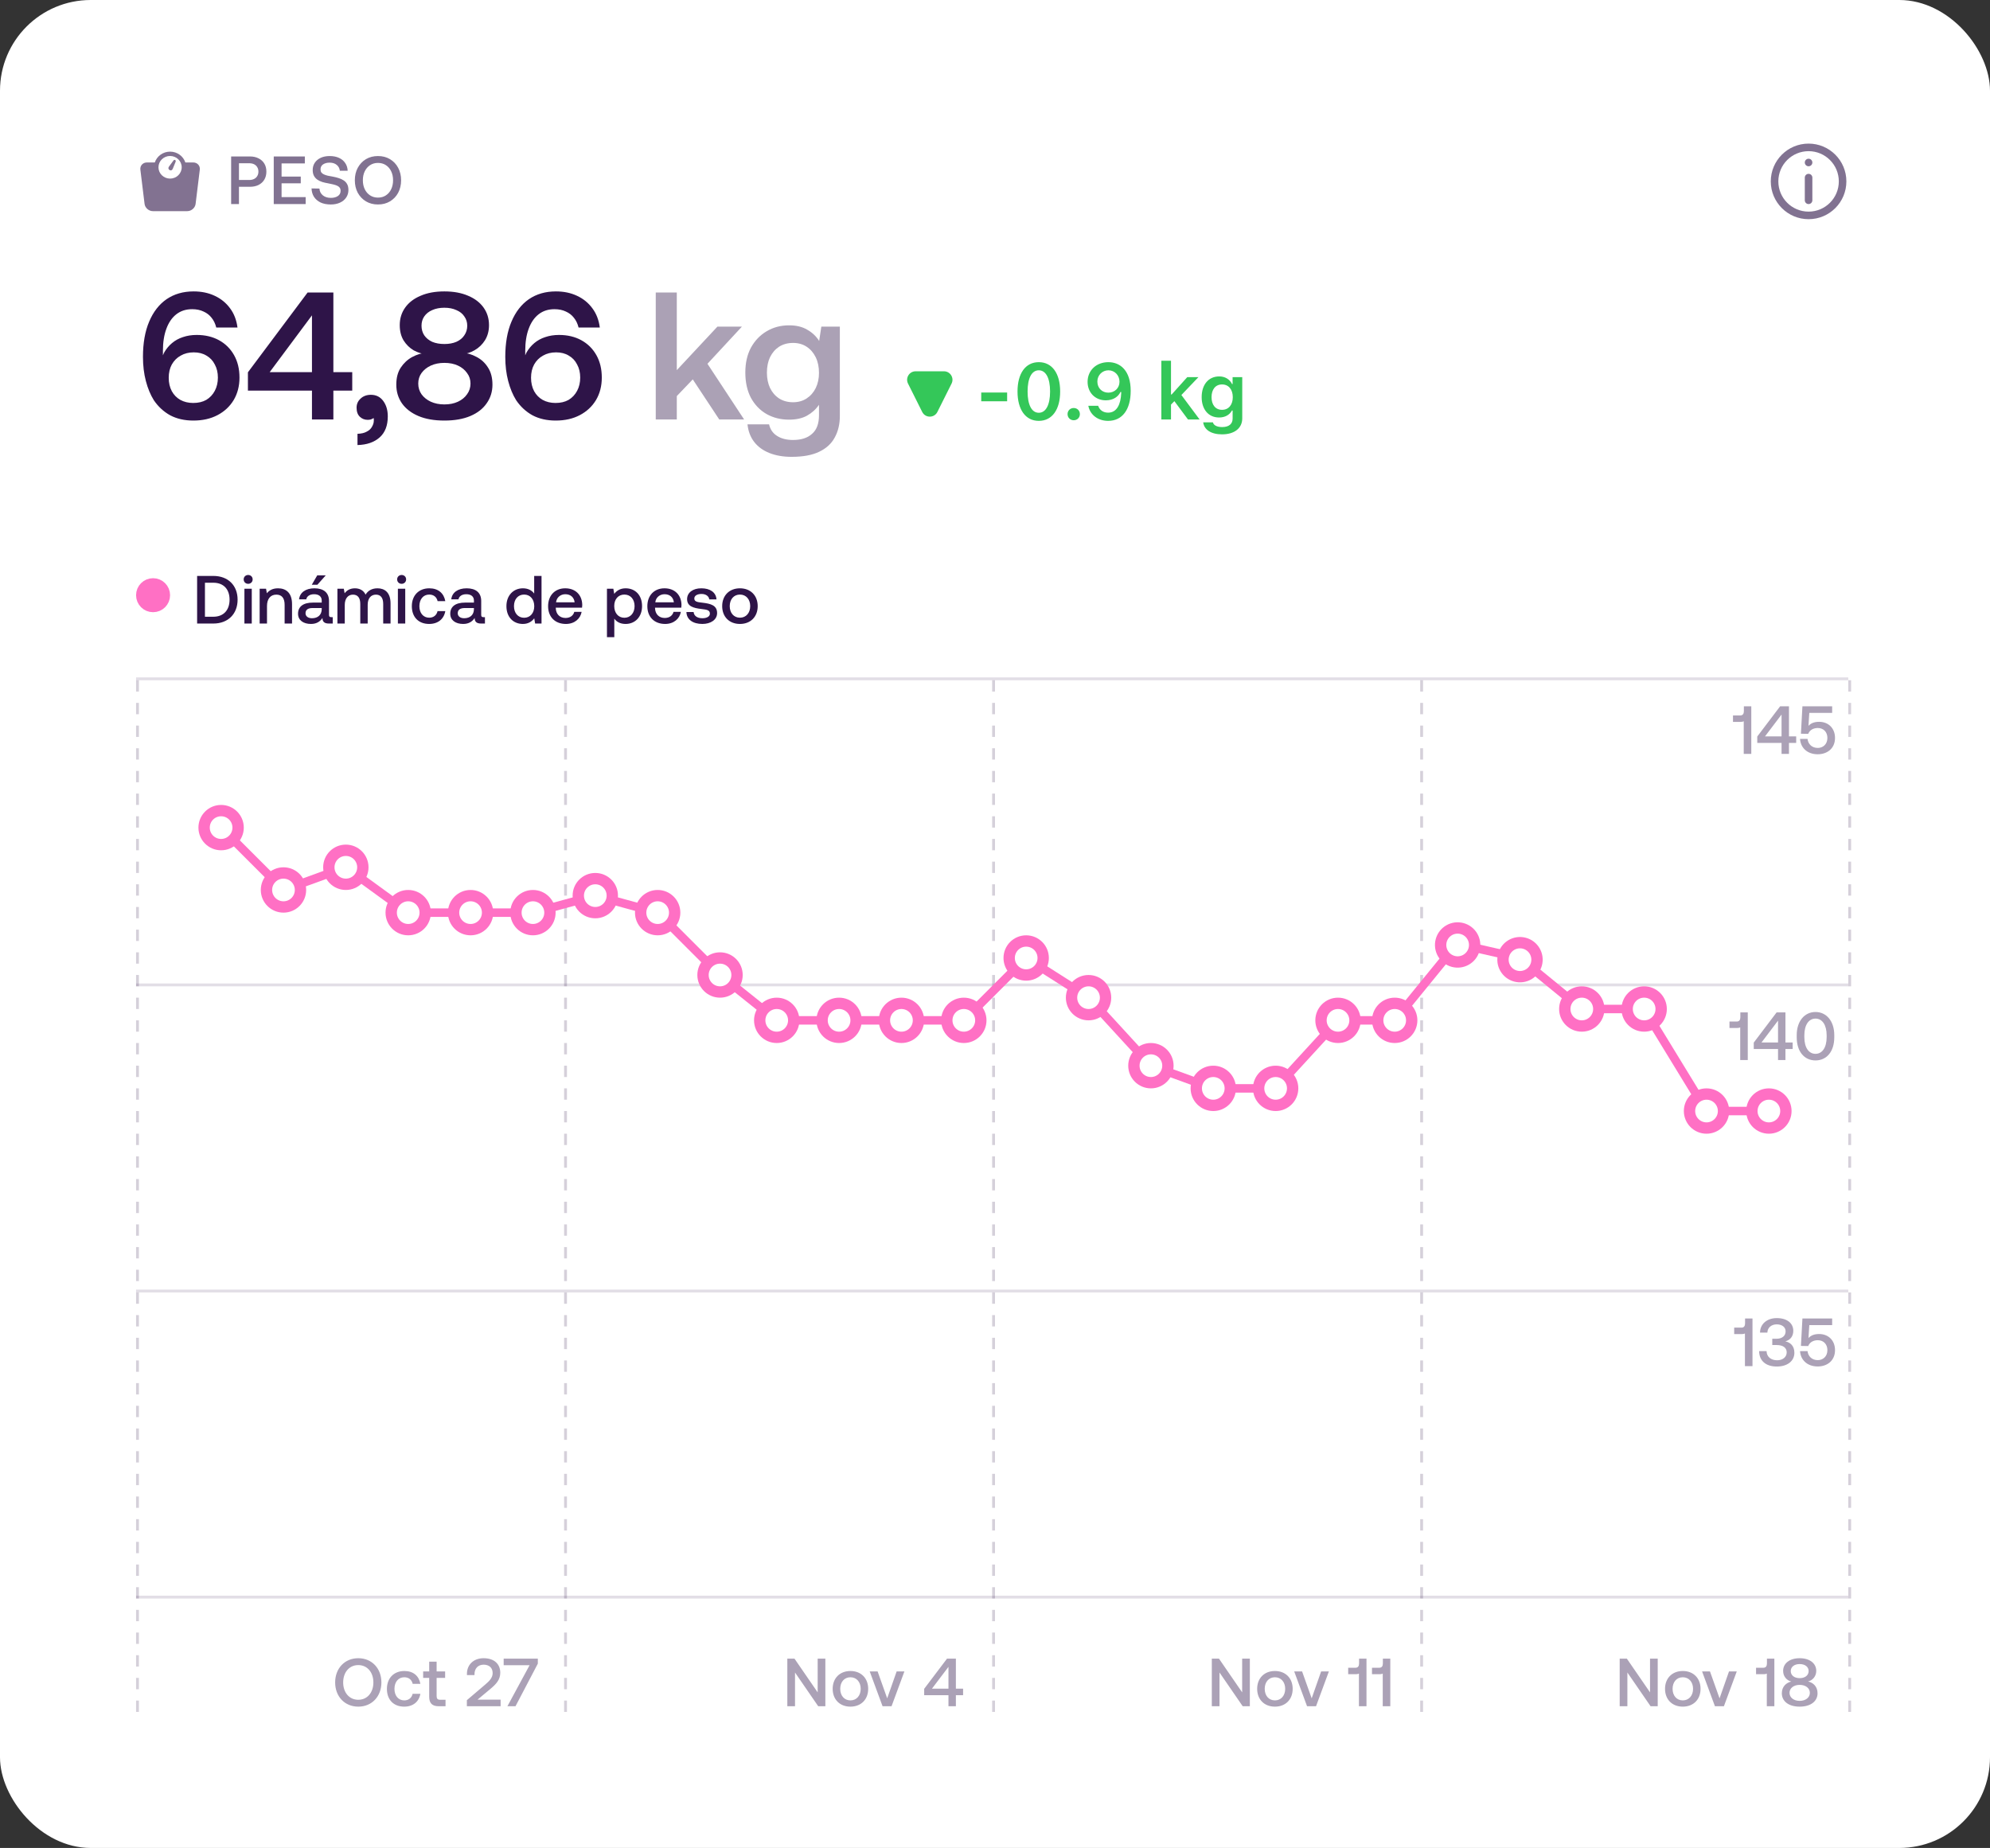 <svg xmlns="http://www.w3.org/2000/svg" fill="none" viewBox="0 0 351 326" height="326" width="351">
<rect x="0" y="0" width="351" height="326" fill="#333333" stroke="none"/>
<rect fill="white" rx="16" height="326" width="351"></rect>
<g clip-path="url(#clip0_8677_7532)">
<path fill="#827291" d="M34.08 28.659H32.694C32.325 27.552 31.257 26.75 30 26.75C28.742 26.75 27.675 27.552 27.305 28.659H25.919C25.195 28.659 24.673 29.232 24.759 29.932L25.5 35.976C25.586 36.677 26.248 37.25 26.973 37.25H33.028C33.751 37.25 34.414 36.677 34.5 35.976L35.241 29.932C35.327 29.232 34.804 28.659 34.08 28.659ZM30 27.515C31.129 27.515 32.049 28.41 32.049 29.511C32.049 30.612 31.129 31.507 30 31.507C28.87 31.507 27.951 30.612 27.951 29.511C27.951 28.41 28.87 27.515 30 27.515Z"></path>
<path fill="#827291" d="M29.811 29.378C29.721 29.5 29.688 29.639 29.72 29.759C29.738 29.826 29.785 29.921 29.908 29.994C30.041 30.073 30.151 30.062 30.22 30.038C30.329 30.002 30.42 29.907 30.474 29.772L30.977 28.532C31.022 28.422 30.987 28.283 30.897 28.229C30.79 28.165 30.665 28.222 30.602 28.308L29.811 29.378Z"></path>
</g>
<path fill-opacity="0.6" fill="#2E1448" d="M40.768 36V27.6H44.08C44.664 27.6 45.172 27.712 45.604 27.936C46.044 28.152 46.384 28.46 46.624 28.86C46.864 29.252 46.984 29.724 46.984 30.276C46.984 30.812 46.864 31.284 46.624 31.692C46.384 32.092 46.044 32.404 45.604 32.628C45.172 32.844 44.664 32.952 44.08 32.952H42.148V36H40.768ZM42.148 31.752H43.96C44.288 31.752 44.572 31.692 44.812 31.572C45.06 31.452 45.248 31.28 45.376 31.056C45.512 30.832 45.58 30.572 45.58 30.276C45.58 29.972 45.512 29.712 45.376 29.496C45.248 29.272 45.064 29.1 44.824 28.98C44.584 28.86 44.3 28.8 43.972 28.8H42.148V31.752ZM48.285 36V27.6H53.769V28.824H49.665V31.152H53.049V32.34H49.665V34.776H53.913V36H48.285ZM58.347 36.072C57.651 36.072 57.051 35.956 56.547 35.724C56.051 35.484 55.663 35.152 55.383 34.728C55.111 34.296 54.967 33.8 54.951 33.24L56.343 33.264C56.375 33.752 56.571 34.148 56.931 34.452C57.299 34.756 57.775 34.908 58.359 34.908C58.863 34.908 59.275 34.8 59.595 34.584C59.915 34.368 60.075 34.06 60.075 33.66C60.075 33.436 60.023 33.252 59.919 33.108C59.815 32.964 59.663 32.848 59.463 32.76C59.271 32.672 59.039 32.596 58.767 32.532C58.503 32.468 58.203 32.404 57.867 32.34C57.523 32.284 57.187 32.208 56.859 32.112C56.539 32.008 56.251 31.872 55.995 31.704C55.739 31.528 55.535 31.304 55.383 31.032C55.231 30.752 55.155 30.404 55.155 29.988C55.155 29.5 55.279 29.072 55.527 28.704C55.775 28.336 56.123 28.048 56.571 27.84C57.019 27.632 57.543 27.528 58.143 27.528C58.783 27.528 59.335 27.636 59.799 27.852C60.271 28.068 60.635 28.372 60.891 28.764C61.155 29.148 61.299 29.6 61.323 30.12H59.943C59.895 29.696 59.711 29.352 59.391 29.088C59.071 28.824 58.655 28.692 58.143 28.692C57.671 28.692 57.283 28.796 56.979 29.004C56.683 29.204 56.535 29.5 56.535 29.892C56.535 30.108 56.587 30.288 56.691 30.432C56.795 30.568 56.943 30.68 57.135 30.768C57.327 30.856 57.555 30.932 57.819 30.996C58.091 31.052 58.391 31.108 58.719 31.164C59.071 31.228 59.407 31.312 59.727 31.416C60.055 31.512 60.351 31.648 60.615 31.824C60.879 31.992 61.083 32.212 61.227 32.484C61.379 32.756 61.455 33.1 61.455 33.516C61.455 34.02 61.323 34.464 61.059 34.848C60.803 35.232 60.439 35.532 59.967 35.748C59.503 35.964 58.963 36.072 58.347 36.072ZM66.666 36.072C65.866 36.072 65.158 35.888 64.542 35.52C63.934 35.152 63.454 34.648 63.102 34.008C62.758 33.36 62.586 32.624 62.586 31.8C62.586 30.976 62.758 30.244 63.102 29.604C63.454 28.956 63.934 28.448 64.542 28.08C65.158 27.712 65.866 27.528 66.666 27.528C67.474 27.528 68.182 27.712 68.79 28.08C69.406 28.448 69.886 28.956 70.23 29.604C70.574 30.244 70.746 30.976 70.746 31.8C70.746 32.624 70.574 33.36 70.23 34.008C69.886 34.648 69.406 35.152 68.79 35.52C68.182 35.888 67.474 36.072 66.666 36.072ZM66.666 34.86C67.202 34.86 67.67 34.728 68.07 34.464C68.47 34.2 68.778 33.84 68.994 33.384C69.218 32.92 69.33 32.392 69.33 31.8C69.33 31.2 69.218 30.672 68.994 30.216C68.778 29.76 68.47 29.4 68.07 29.136C67.67 28.872 67.202 28.74 66.666 28.74C66.138 28.74 65.674 28.872 65.274 29.136C64.874 29.4 64.562 29.76 64.338 30.216C64.114 30.672 64.002 31.2 64.002 31.8C64.002 32.392 64.114 32.92 64.338 33.384C64.562 33.84 64.874 34.2 65.274 34.464C65.674 34.728 66.138 34.86 66.666 34.86Z"></path>
<path fill-opacity="0.6" fill="#2E1448" d="M319.001 25.333C315.319 25.333 312.334 28.318 312.334 32C312.334 35.682 315.319 38.667 319.001 38.667C322.683 38.667 325.667 35.682 325.667 32C325.667 28.318 322.683 25.333 319.001 25.333ZM319.001 26.667C316.055 26.667 313.667 29.054 313.667 32C313.667 34.945 316.055 37.333 319.001 37.333C321.946 37.333 324.334 34.945 324.334 32C324.334 29.054 321.946 26.667 319.001 26.667ZM318.334 31.333C318.334 30.965 318.632 30.667 319.001 30.667C319.369 30.667 319.667 30.965 319.667 31.333L319.667 35.333C319.667 35.702 319.369 36 319.001 36C318.632 36 318.334 35.702 318.334 35.333L318.334 31.333ZM319.001 29.333C318.632 29.333 318.334 29.035 318.334 28.667C318.334 28.299 318.632 28 319.001 28C319.369 28 319.667 28.299 319.667 28.667C319.667 29.035 319.369 29.333 319.001 29.333Z" clip-rule="evenodd" fill-rule="evenodd"></path>
<path fill="#2E1448" d="M34.112 74.192C32.555 74.192 31.189 73.883 30.016 73.264C28.864 72.624 27.904 71.739 27.136 70.608C26.539 69.648 26.069 68.517 25.728 67.216C25.387 65.915 25.216 64.496 25.216 62.96C25.216 60.528 25.579 58.459 26.304 56.752C27.029 55.024 28.053 53.701 29.376 52.784C30.72 51.867 32.309 51.408 34.144 51.408C35.531 51.408 36.768 51.664 37.856 52.176C38.965 52.688 39.872 53.424 40.576 54.384C41.28 55.323 41.717 56.453 41.888 57.776H38.144C37.973 57.093 37.696 56.517 37.312 56.048C36.949 55.579 36.48 55.216 35.904 54.96C35.328 54.683 34.656 54.544 33.888 54.544C32.8 54.544 31.872 54.843 31.104 55.44C30.336 56.037 29.749 56.891 29.344 58C28.939 59.088 28.736 60.389 28.736 61.904C28.736 62.011 28.736 62.117 28.736 62.224C28.736 62.331 28.736 62.48 28.736 62.672C28.779 62.608 28.811 62.533 28.832 62.448C28.875 62.363 28.928 62.256 28.992 62.128C29.355 61.509 29.803 60.976 30.336 60.528C30.891 60.059 31.531 59.707 32.256 59.472C33.003 59.216 33.813 59.088 34.688 59.088C36.181 59.088 37.493 59.397 38.624 60.016C39.755 60.635 40.64 61.509 41.28 62.64C41.92 63.771 42.24 65.093 42.24 66.608C42.24 68.101 41.899 69.424 41.216 70.576C40.533 71.707 39.584 72.592 38.368 73.232C37.152 73.872 35.733 74.192 34.112 74.192ZM34.08 71.088C34.976 71.088 35.744 70.907 36.384 70.544C37.024 70.16 37.525 69.627 37.888 68.944C38.251 68.261 38.432 67.483 38.432 66.608C38.432 65.733 38.251 64.965 37.888 64.304C37.547 63.621 37.056 63.099 36.416 62.736C35.797 62.352 35.051 62.16 34.176 62.16C33.301 62.16 32.533 62.352 31.872 62.736C31.211 63.099 30.688 63.621 30.304 64.304C29.941 64.965 29.76 65.744 29.76 66.64C29.76 67.536 29.941 68.325 30.304 69.008C30.667 69.669 31.168 70.181 31.808 70.544C32.469 70.907 33.227 71.088 34.08 71.088ZM55.025 74V68.912H43.728V65.68L54.257 51.6H58.8V65.648H62.129V68.912H58.8V74H55.025ZM47.569 65.648H55.025V55.632L47.569 65.648ZM63.055 78.512V76.528C63.738 76.507 64.282 76.379 64.687 76.144C65.114 75.931 65.423 75.643 65.615 75.28C65.829 74.917 65.935 74.555 65.935 74.192C65.935 74.107 65.935 74.032 65.935 73.968C65.935 73.883 65.925 73.808 65.903 73.744C65.754 73.851 65.583 73.936 65.391 74C65.221 74.043 65.039 74.064 64.847 74.064C64.314 74.064 63.855 73.883 63.471 73.52C63.087 73.157 62.895 72.624 62.895 71.92C62.895 71.28 63.13 70.747 63.599 70.32C64.069 69.872 64.677 69.648 65.423 69.648C66.341 69.648 67.066 70.011 67.599 70.736C68.133 71.461 68.399 72.368 68.399 73.456C68.399 75.077 67.919 76.315 66.959 77.168C65.999 78.021 64.698 78.469 63.055 78.512ZM78.38 74.192C76.588 74.192 75.062 73.925 73.804 73.392C72.545 72.859 71.574 72.112 70.892 71.152C70.23 70.192 69.9 69.093 69.9 67.856C69.9 66.661 70.156 65.669 70.668 64.88C71.201 64.069 71.873 63.44 72.684 62.992C73.516 62.544 74.39 62.277 75.308 62.192L75.276 62.512C74.486 62.448 73.718 62.213 72.972 61.808C72.246 61.381 71.649 60.795 71.18 60.048C70.732 59.301 70.508 58.405 70.508 57.36C70.508 56.187 70.828 55.152 71.468 54.256C72.108 53.36 73.014 52.667 74.188 52.176C75.361 51.664 76.758 51.408 78.38 51.408C80.001 51.408 81.398 51.664 82.572 52.176C83.745 52.667 84.652 53.36 85.292 54.256C85.932 55.152 86.252 56.187 86.252 57.36C86.252 58.363 86.017 59.248 85.548 60.016C85.078 60.763 84.47 61.349 83.724 61.776C82.998 62.203 82.23 62.437 81.42 62.48V62.192C82.337 62.256 83.212 62.512 84.044 62.96C84.876 63.387 85.548 64.005 86.06 64.816C86.593 65.627 86.86 66.64 86.86 67.856C86.86 69.093 86.518 70.192 85.836 71.152C85.174 72.112 84.214 72.859 82.956 73.392C81.697 73.925 80.172 74.192 78.38 74.192ZM78.38 71.344C79.297 71.344 80.097 71.184 80.78 70.864C81.462 70.544 81.996 70.107 82.38 69.552C82.785 68.997 82.988 68.368 82.988 67.664C82.988 66.96 82.785 66.341 82.38 65.808C81.996 65.253 81.462 64.816 80.78 64.496C80.097 64.176 79.297 64.016 78.38 64.016C77.484 64.016 76.684 64.176 75.98 64.496C75.297 64.816 74.753 65.253 74.348 65.808C73.964 66.341 73.772 66.96 73.772 67.664C73.772 68.368 73.964 68.997 74.348 69.552C74.753 70.107 75.297 70.544 75.98 70.864C76.684 71.184 77.484 71.344 78.38 71.344ZM78.38 60.688C79.19 60.688 79.894 60.56 80.492 60.304C81.11 60.027 81.58 59.643 81.9 59.152C82.241 58.661 82.412 58.096 82.412 57.456C82.412 56.837 82.241 56.293 81.9 55.824C81.58 55.333 81.11 54.96 80.492 54.704C79.894 54.427 79.19 54.288 78.38 54.288C77.569 54.288 76.854 54.427 76.236 54.704C75.638 54.96 75.169 55.333 74.828 55.824C74.508 56.293 74.348 56.837 74.348 57.456C74.348 58.096 74.508 58.661 74.828 59.152C75.169 59.643 75.638 60.027 76.236 60.304C76.854 60.56 77.569 60.688 78.38 60.688ZM98.018 74.192C96.461 74.192 95.096 73.883 93.922 73.264C92.77 72.624 91.81 71.739 91.042 70.608C90.445 69.648 89.976 68.517 89.634 67.216C89.293 65.915 89.122 64.496 89.122 62.96C89.122 60.528 89.485 58.459 90.21 56.752C90.936 55.024 91.96 53.701 93.282 52.784C94.626 51.867 96.216 51.408 98.05 51.408C99.437 51.408 100.674 51.664 101.762 52.176C102.872 52.688 103.778 53.424 104.482 54.384C105.186 55.323 105.624 56.453 105.794 57.776H102.05C101.88 57.093 101.602 56.517 101.218 56.048C100.856 55.579 100.386 55.216 99.81 54.96C99.234 54.683 98.562 54.544 97.794 54.544C96.706 54.544 95.778 54.843 95.01 55.44C94.242 56.037 93.656 56.891 93.25 58C92.845 59.088 92.642 60.389 92.642 61.904C92.642 62.011 92.642 62.117 92.642 62.224C92.642 62.331 92.642 62.48 92.642 62.672C92.685 62.608 92.717 62.533 92.738 62.448C92.781 62.363 92.834 62.256 92.898 62.128C93.261 61.509 93.709 60.976 94.242 60.528C94.797 60.059 95.437 59.707 96.162 59.472C96.909 59.216 97.72 59.088 98.594 59.088C100.088 59.088 101.4 59.397 102.53 60.016C103.661 60.635 104.546 61.509 105.186 62.64C105.826 63.771 106.146 65.093 106.146 66.608C106.146 68.101 105.805 69.424 105.122 70.576C104.44 71.707 103.49 72.592 102.274 73.232C101.058 73.872 99.64 74.192 98.018 74.192ZM97.986 71.088C98.882 71.088 99.65 70.907 100.29 70.544C100.93 70.16 101.432 69.627 101.794 68.944C102.157 68.261 102.338 67.483 102.338 66.608C102.338 65.733 102.157 64.965 101.794 64.304C101.453 63.621 100.962 63.099 100.322 62.736C99.704 62.352 98.957 62.16 98.082 62.16C97.208 62.16 96.44 62.352 95.778 62.736C95.117 63.099 94.594 63.621 94.21 64.304C93.848 64.965 93.666 65.744 93.666 66.64C93.666 67.536 93.848 68.325 94.21 69.008C94.573 69.669 95.074 70.181 95.714 70.544C96.376 70.907 97.133 71.088 97.986 71.088Z"></path>
<path fill="#2E1448" d="M115.664 74V51.6H119.376V65.296L126.544 57.616H130.864L124.784 64.176L131.248 74H126.864L122.192 66.928L119.376 69.872V74H115.664ZM139.622 80.592C138.15 80.592 136.849 80.368 135.718 79.92C134.588 79.472 133.692 78.821 133.03 77.968C132.369 77.115 131.974 76.08 131.846 74.864H135.654C135.846 75.739 136.305 76.411 137.03 76.88C137.777 77.371 138.726 77.616 139.878 77.616C141.329 77.616 142.449 77.253 143.238 76.528C144.049 75.824 144.454 74.736 144.454 73.264V71.408C143.921 72.197 143.217 72.837 142.342 73.328C141.489 73.797 140.433 74.032 139.174 74.032C137.702 74.032 136.38 73.701 135.206 73.04C134.054 72.379 133.137 71.429 132.454 70.192C131.793 68.933 131.462 67.44 131.462 65.712C131.462 64.027 131.793 62.565 132.454 61.328C133.137 60.091 134.054 59.131 135.206 58.448C136.38 57.744 137.702 57.392 139.174 57.392C140.454 57.392 141.521 57.648 142.374 58.16C143.249 58.651 143.953 59.312 144.486 60.144L144.87 57.616H148.134V73.392C148.134 74.821 147.836 76.08 147.238 77.168C146.662 78.256 145.745 79.099 144.486 79.696C143.249 80.293 141.628 80.592 139.622 80.592ZM139.878 70.96C140.796 70.96 141.596 70.736 142.278 70.288C142.961 69.84 143.494 69.232 143.878 68.464C144.262 67.675 144.454 66.779 144.454 65.776C144.454 64.731 144.262 63.813 143.878 63.024C143.494 62.235 142.961 61.616 142.278 61.168C141.596 60.72 140.796 60.496 139.878 60.496C138.94 60.496 138.118 60.72 137.414 61.168C136.732 61.616 136.198 62.235 135.814 63.024C135.452 63.792 135.27 64.699 135.27 65.744C135.27 66.747 135.452 67.643 135.814 68.432C136.198 69.221 136.732 69.84 137.414 70.288C138.118 70.736 138.94 70.96 139.878 70.96Z" opacity="0.4"></path>
<path fill="#34C759" d="M167.84 67.668C168.338 66.672 167.614 65.5 166.5 65.5L161.498 65.5C160.385 65.5 159.661 66.672 160.159 67.668L162.66 72.672C163.212 73.776 164.787 73.776 165.339 72.672L167.84 67.668Z"></path>
<path fill="#34C759" d="M173.073 70.794V69.249H177.64V70.794H173.073ZM183.225 74.246C180.88 74.246 179.472 72.257 179.472 69.071V69.058C179.472 65.872 180.88 63.89 183.225 63.89C185.57 63.89 186.992 65.872 186.992 69.058V69.071C186.992 72.257 185.57 74.246 183.225 74.246ZM183.225 72.817C184.483 72.817 185.214 71.409 185.214 69.071V69.058C185.214 66.72 184.483 65.325 183.225 65.325C181.967 65.325 181.249 66.72 181.249 69.058V69.071C181.249 71.409 181.967 72.817 183.225 72.817ZM189.385 74.137C188.762 74.137 188.298 73.665 188.298 73.057C188.298 72.448 188.762 71.977 189.385 71.977C190.013 71.977 190.471 72.448 190.471 73.057C190.471 73.665 190.013 74.137 189.385 74.137ZM195.496 63.89C197.602 63.89 199.434 65.387 199.434 68.941V68.955C199.434 72.277 197.937 74.246 195.455 74.246C193.644 74.246 192.29 73.173 191.976 71.662L191.962 71.587H193.698L193.719 71.655C193.979 72.346 194.587 72.797 195.455 72.797C197.021 72.797 197.684 71.266 197.759 69.379C197.759 69.304 197.766 69.228 197.766 69.153H197.629C197.267 69.933 196.405 70.623 195.052 70.623C193.158 70.623 191.832 69.242 191.832 67.369V67.356C191.832 65.353 193.357 63.89 195.496 63.89ZM195.489 69.269C196.604 69.269 197.458 68.463 197.458 67.349V67.335C197.458 66.207 196.604 65.325 195.51 65.325C194.423 65.325 193.555 66.193 193.555 67.294V67.308C193.555 68.449 194.368 69.269 195.489 69.269ZM204.842 74V63.637H206.544V69.591H206.66L209.415 66.528H211.384L208.376 69.686L211.589 74H209.538L207.139 70.767L206.544 71.375V74H204.842ZM215.547 76.625C213.579 76.625 212.396 75.784 212.225 74.526L212.232 74.506H213.934L213.941 74.526C214.057 75.005 214.624 75.34 215.575 75.34C216.737 75.34 217.413 74.8 217.413 73.843V72.414H217.297C216.867 73.214 216.053 73.651 215.021 73.651C213.127 73.651 211.952 72.189 211.952 70.069V70.056C211.952 67.895 213.127 66.405 215.055 66.405C216.087 66.405 216.894 66.911 217.318 67.759H217.407V66.528H219.109V73.815C219.109 75.538 217.728 76.625 215.547 76.625ZM215.547 72.298C216.73 72.298 217.441 71.389 217.441 70.069V70.056C217.441 68.736 216.723 67.82 215.547 67.82C214.365 67.82 213.695 68.736 213.695 70.056V70.069C213.695 71.389 214.365 72.298 215.547 72.298Z"></path>
<line stroke-dasharray="2 2" stroke-width="0.5" stroke="#2E1448" y2="304" x2="24.25" y1="120" x1="24.25" opacity="0.2"></line>
<line stroke-dasharray="2 2" stroke-width="0.5" stroke="#2E1448" y2="304" x2="99.75" y1="120" x1="99.75" opacity="0.2"></line>
<line stroke-dasharray="2 2" stroke-width="0.5" stroke="#2E1448" y2="304" x2="175.25" y1="120" x1="175.25" opacity="0.2"></line>
<line stroke-dasharray="2 2" stroke-width="0.5" stroke="#2E1448" y2="304" x2="250.75" y1="120" x1="250.75" opacity="0.2"></line>
<line stroke-dasharray="2 2" stroke-width="0.5" stroke="#2E1448" y2="304" x2="326.25" y1="120" x1="326.25" opacity="0.2"></line>
<line stroke-width="0.5" stroke="#2E1448" y2="119.75" x2="326" y1="119.75" x1="24" opacity="0.14"></line>
<line stroke-width="0.5" stroke="#2E1448" y2="173.75" x2="326" y1="173.75" x1="24" opacity="0.14"></line>
<line stroke-width="0.5" stroke="#2E1448" y2="227.75" x2="326" y1="227.75" x1="24" opacity="0.14"></line>
<line stroke-width="0.5" stroke="#2E1448" y2="281.75" x2="326" y1="281.75" x1="24" opacity="0.14"></line>
<path fill="#ABA1B6" d="M67.273 296.8C67.273 299.26 65.606 301.072 63.194 301.072C60.782 301.072 59.114 299.26 59.114 296.8C59.114 294.34 60.782 292.528 63.194 292.528C65.606 292.528 67.273 294.34 67.273 296.8ZM60.529 296.8C60.529 298.576 61.597 299.86 63.194 299.86C64.79 299.86 65.858 298.576 65.858 296.8C65.858 295.024 64.79 293.74 63.194 293.74C61.597 293.74 60.529 295.024 60.529 296.8ZM71.292 301.072C69.432 301.072 68.244 299.86 68.244 297.94C68.244 296.044 69.468 294.784 71.328 294.784C72.912 294.784 73.896 295.66 74.148 297.052H72.792C72.624 296.332 72.108 295.888 71.304 295.888C70.26 295.888 69.576 296.728 69.576 297.94C69.576 299.14 70.26 299.968 71.304 299.968C72.096 299.968 72.624 299.512 72.78 298.804H74.148C73.908 300.196 72.864 301.072 71.292 301.072ZM75.704 299.332V295.996H74.636V294.856H75.704V293.14H77.012V294.856H78.512V295.996H77.012V299.2C77.012 299.68 77.18 299.86 77.672 299.86H78.584V301H77.384C76.208 301 75.704 300.448 75.704 299.332ZM85.575 297.184C86.331 296.548 86.895 295.96 86.895 295.156C86.895 294.196 86.259 293.668 85.299 293.668C84.339 293.668 83.691 294.316 83.691 295.36V295.504H82.359V295.288C82.359 293.692 83.511 292.528 85.299 292.528C87.183 292.528 88.239 293.56 88.239 295.096C88.239 296.344 87.483 297.124 86.463 297.976L84.231 299.836H88.299V301H82.347V299.932L85.575 297.184ZM88.838 292.6H94.862V293.488L90.926 301H89.498L93.41 293.764H88.838V292.6Z"></path>
<path fill="#ABA1B6" d="M138.87 301V292.6H140.13L144.222 298.552V292.6H145.578V301H144.318L140.226 295.048V301H138.87ZM150 299.968C151.092 299.968 151.812 299.116 151.812 297.928C151.812 296.74 151.092 295.888 150 295.888C148.908 295.888 148.2 296.74 148.2 297.928C148.2 299.116 148.908 299.968 150 299.968ZM146.868 297.928C146.868 296.056 148.128 294.784 150 294.784C151.872 294.784 153.132 296.056 153.132 297.928C153.132 299.812 151.872 301.072 150 301.072C148.128 301.072 146.868 299.812 146.868 297.928ZM153.401 294.856H154.793L156.485 299.608L158.153 294.856H159.521L157.253 301H155.669L153.401 294.856ZM163.008 297.928L167.04 292.6H168.6V297.904H169.872V299.056H168.6V301H167.292V299.056H163.008V297.928ZM164.376 297.904H167.292V294.052L164.376 297.904Z"></path>
<path fill="#ABA1B6" d="M213.742 301V292.6H215.002L219.094 298.552V292.6H220.45V301H219.19L215.098 295.048V301H213.742ZM224.873 299.968C225.965 299.968 226.685 299.116 226.685 297.928C226.685 296.74 225.965 295.888 224.873 295.888C223.781 295.888 223.073 296.74 223.073 297.928C223.073 299.116 223.781 299.968 224.873 299.968ZM221.741 297.928C221.741 296.056 223.001 294.784 224.873 294.784C226.745 294.784 228.005 296.056 228.005 297.928C228.005 299.812 226.745 301.072 224.873 301.072C223.001 301.072 221.741 299.812 221.741 297.928ZM228.273 294.856H229.665L231.357 299.608L233.025 294.856H234.393L232.125 301H230.541L228.273 294.856ZM239.716 292.6H241.024V301H239.692V295.24C239.572 295.312 239.392 295.348 239.164 295.348H237.796V294.208H239.104C239.536 294.208 239.716 293.896 239.716 293.452V292.6ZM243.914 292.6H245.222V301H243.89V295.24C243.77 295.312 243.59 295.348 243.362 295.348H241.994V294.208H243.302C243.734 294.208 243.914 293.896 243.914 293.452V292.6Z"></path>
<path fill="#ABA1B6" d="M285.684 301V292.6H286.944L291.036 298.552V292.6H292.392V301H291.132L287.04 295.048V301H285.684ZM296.814 299.968C297.906 299.968 298.626 299.116 298.626 297.928C298.626 296.74 297.906 295.888 296.814 295.888C295.722 295.888 295.014 296.74 295.014 297.928C295.014 299.116 295.722 299.968 296.814 299.968ZM293.682 297.928C293.682 296.056 294.942 294.784 296.814 294.784C298.686 294.784 299.946 296.056 299.946 297.928C299.946 299.812 298.686 301.072 296.814 301.072C294.942 301.072 293.682 299.812 293.682 297.928ZM300.215 294.856H301.607L303.299 299.608L304.967 294.856H306.335L304.067 301H302.483L300.215 294.856ZM311.657 292.6H312.965V301H311.633V295.24C311.513 295.312 311.333 295.348 311.105 295.348H309.737V294.208H311.045C311.477 294.208 311.657 293.896 311.657 293.452V292.6ZM314.283 298.708C314.283 297.544 315.051 296.848 315.951 296.644C315.183 296.452 314.511 295.78 314.511 294.76C314.511 293.452 315.639 292.528 317.427 292.528C319.227 292.528 320.355 293.452 320.355 294.76C320.355 295.744 319.683 296.452 318.903 296.632C319.803 296.824 320.583 297.52 320.583 298.708C320.583 300.1 319.407 301.072 317.427 301.072C315.447 301.072 314.283 300.1 314.283 298.708ZM315.639 298.636C315.639 299.452 316.371 300.052 317.427 300.052C318.495 300.052 319.227 299.452 319.227 298.636C319.227 297.82 318.495 297.232 317.427 297.232C316.371 297.232 315.639 297.82 315.639 298.636ZM315.855 294.796C315.855 295.54 316.479 296.044 317.427 296.044C318.387 296.044 319.011 295.54 319.011 294.796C319.011 294.064 318.387 293.56 317.427 293.56C316.479 293.56 315.855 294.064 315.855 294.796Z"></path>
<path fill="#ABA1B6" d="M306.967 178.6H308.275V187H306.943V181.24C306.823 181.312 306.643 181.348 306.415 181.348H305.047V180.208H306.355C306.787 180.208 306.967 179.896 306.967 179.452V178.6ZM309.329 183.928L313.361 178.6H314.921V183.904H316.193V185.056H314.921V187H313.613V185.056H309.329V183.928ZM310.697 183.904H313.613V180.052L310.697 183.904ZM316.909 182.608C316.909 180.172 318.265 178.528 320.221 178.528C322.177 178.528 323.533 180.172 323.533 182.608V182.992C323.533 185.524 322.177 187.072 320.221 187.072C318.265 187.072 316.909 185.524 316.909 182.992V182.608ZM318.253 182.944C318.253 184.828 319.045 185.908 320.221 185.908C321.397 185.908 322.189 184.828 322.189 182.944V182.656C322.189 180.784 321.397 179.692 320.221 179.692C319.045 179.692 318.253 180.784 318.253 182.656V182.944Z"></path>
<path fill="#ABA1B6" d="M307.799 232.6H309.107V241H307.775V235.24C307.655 235.312 307.475 235.348 307.247 235.348H305.879V234.208H307.187C307.619 234.208 307.799 233.896 307.799 233.452V232.6ZM311.589 238.348C311.613 239.38 312.393 239.968 313.461 239.968C314.409 239.968 315.141 239.428 315.141 238.564C315.141 237.784 314.529 237.28 313.365 237.28H312.597V236.176H313.293C314.397 236.176 314.949 235.624 314.949 234.856C314.949 234.088 314.265 233.632 313.389 233.632C312.441 233.632 311.757 234.208 311.733 235.084H310.437C310.449 233.572 311.661 232.528 313.389 232.528C315.201 232.528 316.305 233.428 316.305 234.772C316.305 235.804 315.705 236.416 314.901 236.632C315.729 236.8 316.497 237.388 316.497 238.648C316.497 240.088 315.285 241.072 313.389 241.072C311.493 241.072 310.281 240.076 310.281 238.348H311.589ZM317.915 232.6H323.159V233.764H319.127L318.983 236.044C319.451 235.54 320.087 235.336 320.855 235.336C322.523 235.336 323.663 236.488 323.663 238.18C323.663 240.064 322.259 241.06 320.615 241.06C318.707 241.06 317.579 239.848 317.495 238.348H318.815C318.911 239.224 319.547 239.944 320.627 239.944C321.491 239.944 322.319 239.344 322.319 238.18C322.319 237.16 321.659 236.428 320.627 236.428C320.123 236.428 319.271 236.596 318.935 237.46L317.651 237.436L317.915 232.6Z"></path>
<path fill="#ABA1B6" d="M307.588 124.6H308.896V133H307.564V127.24C307.444 127.312 307.264 127.348 307.036 127.348H305.668V126.208H306.976C307.408 126.208 307.588 125.896 307.588 125.452V124.6ZM309.95 129.928L313.982 124.6H315.542V129.904H316.814V131.056H315.542V133H314.234V131.056H309.95V129.928ZM311.318 129.904H314.234V126.052L311.318 129.904ZM317.915 124.6H323.159V125.764H319.127L318.983 128.044C319.451 127.54 320.087 127.336 320.855 127.336C322.523 127.336 323.663 128.488 323.663 130.18C323.663 132.064 322.259 133.06 320.615 133.06C318.707 133.06 317.579 131.848 317.495 130.348H318.815C318.911 131.224 319.547 131.944 320.627 131.944C321.491 131.944 322.319 131.344 322.319 130.18C322.319 129.16 321.659 128.428 320.627 128.428C320.123 128.428 319.271 128.596 318.935 129.46L317.651 129.436L317.915 124.6Z"></path>
<path stroke-width="2" stroke="#FF70C4" fill="#FF70C4" d="M25 105C25 106.105 25.895 107 27 107C28.105 107 29 106.105 29 105C29 103.895 28.105 103 27 103C25.895 103 25 103.895 25 105Z"></path>
<path fill="#2E1448" d="M34.768 110V101.6H37.624C40.252 101.6 41.908 103.292 41.908 105.788C41.908 108.284 40.252 110 37.624 110H34.768ZM36.148 108.8H37.624C39.472 108.8 40.492 107.588 40.492 105.788C40.492 103.988 39.472 102.8 37.624 102.8H36.148V108.8ZM43.111 103.856H44.407V110H43.111V103.856ZM42.98 102.212C42.98 101.756 43.328 101.432 43.772 101.432C44.215 101.432 44.563 101.756 44.563 102.212C44.563 102.668 44.215 102.992 43.772 102.992C43.328 102.992 42.98 102.668 42.98 102.212ZM45.798 103.856H46.926L47.07 104.66C47.454 104.18 48.042 103.784 49.038 103.784C50.394 103.784 51.51 104.528 51.51 106.58V110H50.202V106.688C50.202 105.524 49.71 104.9 48.738 104.9C47.706 104.9 47.094 105.656 47.094 106.904V110H45.798V103.856ZM52.748 105.728C52.88 104.528 53.913 103.784 55.461 103.784C57.093 103.784 58.029 104.564 58.029 106.016V108.476C58.029 108.788 58.16 108.872 58.425 108.872H58.688V110H58.005C57.164 110 56.877 109.628 56.877 109.016C56.468 109.64 55.844 110.072 54.849 110.072C53.505 110.072 52.569 109.412 52.569 108.272C52.569 107.012 53.48 106.304 55.197 106.304H56.745V105.932C56.745 105.248 56.252 104.828 55.401 104.828C54.633 104.828 54.117 105.188 54.02 105.728H52.748ZM53.889 108.188C53.889 108.704 54.321 109.064 55.029 109.064C56.108 109.064 56.733 108.428 56.745 107.48V107.264H55.136C54.333 107.264 53.889 107.564 53.889 108.188ZM54.992 103.16L55.953 101.504H57.453L55.977 103.16H54.992ZM59.514 110V103.856H60.642L60.786 104.66C61.134 104.204 61.662 103.796 62.586 103.784C63.39 103.784 64.11 104.108 64.482 104.9C64.878 104.228 65.574 103.784 66.582 103.784C67.854 103.784 68.886 104.516 68.886 106.46V110H67.59V106.544C67.59 105.464 67.146 104.9 66.306 104.9C65.418 104.9 64.854 105.572 64.854 106.676V110H63.546V106.544C63.546 105.464 63.102 104.9 62.25 104.9C61.362 104.9 60.81 105.62 60.81 106.712V110H59.514ZM70.181 103.856H71.477V110H70.181V103.856ZM70.049 102.212C70.049 101.756 70.397 101.432 70.841 101.432C71.285 101.432 71.633 101.756 71.633 102.212C71.633 102.668 71.285 102.992 70.841 102.992C70.397 102.992 70.049 102.668 70.049 102.212ZM75.688 110.072C73.828 110.072 72.64 108.86 72.64 106.94C72.64 105.044 73.864 103.784 75.724 103.784C77.308 103.784 78.292 104.66 78.544 106.052H77.188C77.02 105.332 76.504 104.888 75.7 104.888C74.656 104.888 73.972 105.728 73.972 106.94C73.972 108.14 74.656 108.968 75.7 108.968C76.492 108.968 77.02 108.512 77.176 107.804H78.544C78.304 109.196 77.26 110.072 75.688 110.072ZM79.596 105.728C79.728 104.528 80.76 103.784 82.308 103.784C83.94 103.784 84.876 104.564 84.876 106.016V108.476C84.876 108.788 85.008 108.872 85.272 108.872H85.536V110H84.852C84.012 110 83.724 109.628 83.724 109.016C83.316 109.64 82.692 110.072 81.696 110.072C80.352 110.072 79.416 109.412 79.416 108.272C79.416 107.012 80.328 106.304 82.044 106.304H83.592V105.932C83.592 105.248 83.1 104.828 82.248 104.828C81.48 104.828 80.964 105.188 80.868 105.728H79.596ZM80.736 108.188C80.736 108.704 81.168 109.064 81.876 109.064C82.956 109.064 83.58 108.428 83.592 107.48V107.264H81.984C81.18 107.264 80.736 107.564 80.736 108.188ZM94.22 101.6H95.516V110H94.388L94.232 109.076C93.836 109.616 93.2 110.072 92.228 110.072C90.56 110.072 89.324 108.896 89.324 106.928C89.324 105.032 90.56 103.784 92.228 103.784C93.164 103.784 93.824 104.168 94.22 104.708V101.6ZM90.656 106.928C90.656 108.14 91.364 108.98 92.444 108.98C93.524 108.98 94.232 108.14 94.232 106.952C94.232 105.728 93.524 104.888 92.444 104.888C91.364 104.888 90.656 105.728 90.656 106.928ZM99.818 110.072C97.886 110.072 96.674 108.824 96.674 106.94C96.674 105.044 97.886 103.784 99.698 103.784C101.474 103.784 102.662 104.912 102.698 106.712C102.698 106.868 102.686 107.036 102.662 107.204H98.03V107.288C98.066 108.332 98.726 109.016 99.746 109.016C100.538 109.016 101.114 108.62 101.294 107.936H102.59C102.374 109.148 101.342 110.072 99.818 110.072ZM98.078 106.256H101.354C101.246 105.344 100.61 104.828 99.71 104.828C98.882 104.828 98.174 105.38 98.078 106.256ZM110.344 103.784C112.024 103.784 113.248 104.96 113.248 106.928C113.248 108.824 112.024 110.072 110.344 110.072C109.396 110.072 108.736 109.688 108.352 109.136V112.4H107.056V103.856H108.184L108.34 104.768C108.748 104.228 109.384 103.784 110.344 103.784ZM108.34 106.904C108.34 108.128 109.048 108.98 110.128 108.98C111.208 108.98 111.928 108.128 111.928 106.928C111.928 105.716 111.208 104.888 110.128 104.888C109.048 104.888 108.34 105.716 108.34 106.904ZM117.323 110.072C115.391 110.072 114.179 108.824 114.179 106.94C114.179 105.044 115.391 103.784 117.203 103.784C118.979 103.784 120.167 104.912 120.203 106.712C120.203 106.868 120.191 107.036 120.167 107.204H115.535V107.288C115.571 108.332 116.231 109.016 117.251 109.016C118.043 109.016 118.619 108.62 118.799 107.936H120.095C119.879 109.148 118.847 110.072 117.323 110.072ZM115.583 106.256H118.859C118.751 105.344 118.115 104.828 117.215 104.828C116.387 104.828 115.679 105.38 115.583 106.256ZM122.344 107.972C122.392 108.608 122.944 109.064 123.88 109.064C124.684 109.064 125.212 108.752 125.212 108.26C125.212 107.6 124.648 107.552 123.7 107.432C122.296 107.264 121.192 106.964 121.192 105.692C121.192 104.528 122.236 103.772 123.712 103.784C125.224 103.784 126.292 104.48 126.376 105.74H125.104C125.032 105.176 124.504 104.78 123.736 104.78C122.968 104.78 122.464 105.092 122.464 105.584C122.464 106.16 123.052 106.232 123.94 106.328C125.344 106.496 126.484 106.784 126.484 108.152C126.484 109.328 125.368 110.072 123.88 110.072C122.236 110.072 121.108 109.304 121.072 107.972H122.344ZM130.512 108.968C131.604 108.968 132.324 108.116 132.324 106.928C132.324 105.74 131.604 104.888 130.512 104.888C129.42 104.888 128.712 105.74 128.712 106.928C128.712 108.116 129.42 108.968 130.512 108.968ZM127.38 106.928C127.38 105.056 128.64 103.784 130.512 103.784C132.384 103.784 133.644 105.056 133.644 106.928C133.644 108.812 132.384 110.072 130.512 110.072C128.64 110.072 127.38 108.812 127.38 106.928Z"></path>
<path stroke-width="1.5" stroke="#FF70C4" d="M39 146L50 157L61 153L72 161H83H94L105 158L116 161L127 172L137 180H148H159H170L181 169L192 176L203 188L214 192H225L236 180H246L257 166.5L268 169L279 178H290L301 196H312"></path>
<path stroke-width="2" stroke="#FF70C4" fill="white" d="M36 146C36 147.657 37.343 149 39 149C40.657 149 42 147.657 42 146C42 144.343 40.657 143 39 143C37.343 143 36 144.343 36 146Z"></path>
<path stroke-width="2" stroke="#FF70C4" fill="white" d="M47 157C47 158.657 48.343 160 50 160C51.657 160 53 158.657 53 157C53 155.343 51.657 154 50 154C48.343 154 47 155.343 47 157Z"></path>
<path stroke-width="2" stroke="#FF70C4" fill="white" d="M58 153C58 154.657 59.343 156 61 156C62.657 156 64 154.657 64 153C64 151.343 62.657 150 61 150C59.343 150 58 151.343 58 153Z"></path>
<path stroke-width="2" stroke="#FF70C4" fill="white" d="M69 161C69 162.657 70.343 164 72 164C73.657 164 75 162.657 75 161C75 159.343 73.657 158 72 158C70.343 158 69 159.343 69 161Z"></path>
<path stroke-width="2" stroke="#FF70C4" fill="white" d="M80 161C80 162.657 81.343 164 83 164C84.657 164 86 162.657 86 161C86 159.343 84.657 158 83 158C81.343 158 80 159.343 80 161Z"></path>
<path stroke-width="2" stroke="#FF70C4" fill="white" d="M91 161C91 162.657 92.343 164 94 164C95.657 164 97 162.657 97 161C97 159.343 95.657 158 94 158C92.343 158 91 159.343 91 161Z"></path>
<path stroke-width="2" stroke="#FF70C4" fill="white" d="M102 158C102 159.657 103.343 161 105 161C106.657 161 108 159.657 108 158C108 156.343 106.657 155 105 155C103.343 155 102 156.343 102 158Z"></path>
<path stroke-width="2" stroke="#FF70C4" fill="white" d="M113 161C113 162.657 114.343 164 116 164C117.657 164 119 162.657 119 161C119 159.343 117.657 158 116 158C114.343 158 113 159.343 113 161Z"></path>
<path stroke-width="2" stroke="#FF70C4" fill="white" d="M124 172C124 173.657 125.343 175 127 175C128.657 175 130 173.657 130 172C130 170.343 128.657 169 127 169C125.343 169 124 170.343 124 172Z"></path>
<path stroke-width="2" stroke="#FF70C4" fill="white" d="M134 180C134 181.657 135.343 183 137 183C138.657 183 140 181.657 140 180C140 178.343 138.657 177 137 177C135.343 177 134 178.343 134 180Z"></path>
<path stroke-width="2" stroke="#FF70C4" fill="white" d="M145 180C145 181.657 146.343 183 148 183C149.657 183 151 181.657 151 180C151 178.343 149.657 177 148 177C146.343 177 145 178.343 145 180Z"></path>
<path stroke-width="2" stroke="#FF70C4" fill="white" d="M156 180C156 181.657 157.343 183 159 183C160.657 183 162 181.657 162 180C162 178.343 160.657 177 159 177C157.343 177 156 178.343 156 180Z"></path>
<path stroke-width="2" stroke="#FF70C4" fill="white" d="M167 180C167 181.657 168.343 183 170 183C171.657 183 173 181.657 173 180C173 178.343 171.657 177 170 177C168.343 177 167 178.343 167 180Z"></path>
<path stroke-width="2" stroke="#FF70C4" fill="white" d="M178 169C178 170.657 179.343 172 181 172C182.657 172 184 170.657 184 169C184 167.343 182.657 166 181 166C179.343 166 178 167.343 178 169Z"></path>
<path stroke-width="2" stroke="#FF70C4" fill="white" d="M189 176C189 177.657 190.343 179 192 179C193.657 179 195 177.657 195 176C195 174.343 193.657 173 192 173C190.343 173 189 174.343 189 176Z"></path>
<path stroke-width="2" stroke="#FF70C4" fill="white" d="M200 188C200 189.657 201.343 191 203 191C204.657 191 206 189.657 206 188C206 186.343 204.657 185 203 185C201.343 185 200 186.343 200 188Z"></path>
<path stroke-width="2" stroke="#FF70C4" fill="white" d="M211 192C211 193.657 212.343 195 214 195C215.657 195 217 193.657 217 192C217 190.343 215.657 189 214 189C212.343 189 211 190.343 211 192Z"></path>
<path stroke-width="2" stroke="#FF70C4" fill="white" d="M222 192C222 193.657 223.343 195 225 195C226.657 195 228 193.657 228 192C228 190.343 226.657 189 225 189C223.343 189 222 190.343 222 192Z"></path>
<path stroke-width="2" stroke="#FF70C4" fill="white" d="M233 180C233 181.657 234.343 183 236 183C237.657 183 239 181.657 239 180C239 178.343 237.657 177 236 177C234.343 177 233 178.343 233 180Z"></path>
<path stroke-width="2" stroke="#FF70C4" fill="white" d="M243 180C243 181.657 244.343 183 246 183C247.657 183 249 181.657 249 180C249 178.343 247.657 177 246 177C244.343 177 243 178.343 243 180Z"></path>
<path stroke-width="2" stroke="#FF70C4" fill="white" d="M254.203 165.927C253.774 167.527 254.724 169.172 256.325 169.601C257.925 170.03 259.57 169.08 259.999 167.48C260.428 165.879 259.478 164.234 257.877 163.806C256.277 163.377 254.632 164.327 254.203 165.927Z"></path>
<path stroke-width="2" stroke="#FF70C4" fill="white" d="M265.203 168.521C264.774 170.121 265.724 171.766 267.325 172.195C268.925 172.624 270.57 171.674 270.999 170.074C271.428 168.473 270.478 166.828 268.877 166.399C267.277 165.971 265.632 166.92 265.203 168.521Z"></path>
<path stroke-width="2" stroke="#FF70C4" fill="white" d="M276 178C276 179.657 277.343 181 279 181C280.657 181 282 179.657 282 178C282 176.343 280.657 175 279 175C277.343 175 276 176.343 276 178Z"></path>
<path stroke-width="2" stroke="#FF70C4" fill="white" d="M287 178C287 179.657 288.343 181 290 181C291.657 181 293 179.657 293 178C293 176.343 291.657 175 290 175C288.343 175 287 176.343 287 178Z"></path>
<path stroke-width="2" stroke="#FF70C4" fill="white" d="M298 196C298 197.657 299.343 199 301 199C302.657 199 304 197.657 304 196C304 194.343 302.657 193 301 193C299.343 193 298 194.343 298 196Z"></path>
<path stroke-width="2" stroke="#FF70C4" fill="white" d="M309 196C309 197.657 310.343 199 312 199C313.657 199 315 197.657 315 196C315 194.343 313.657 193 312 193C310.343 193 309 194.343 309 196Z"></path>
<defs>
<clipPath id="clip0_8677_7532">
<rect transform="translate(24 26)" fill="white" height="12" width="12"></rect>
</clipPath>
</defs>
</svg>

